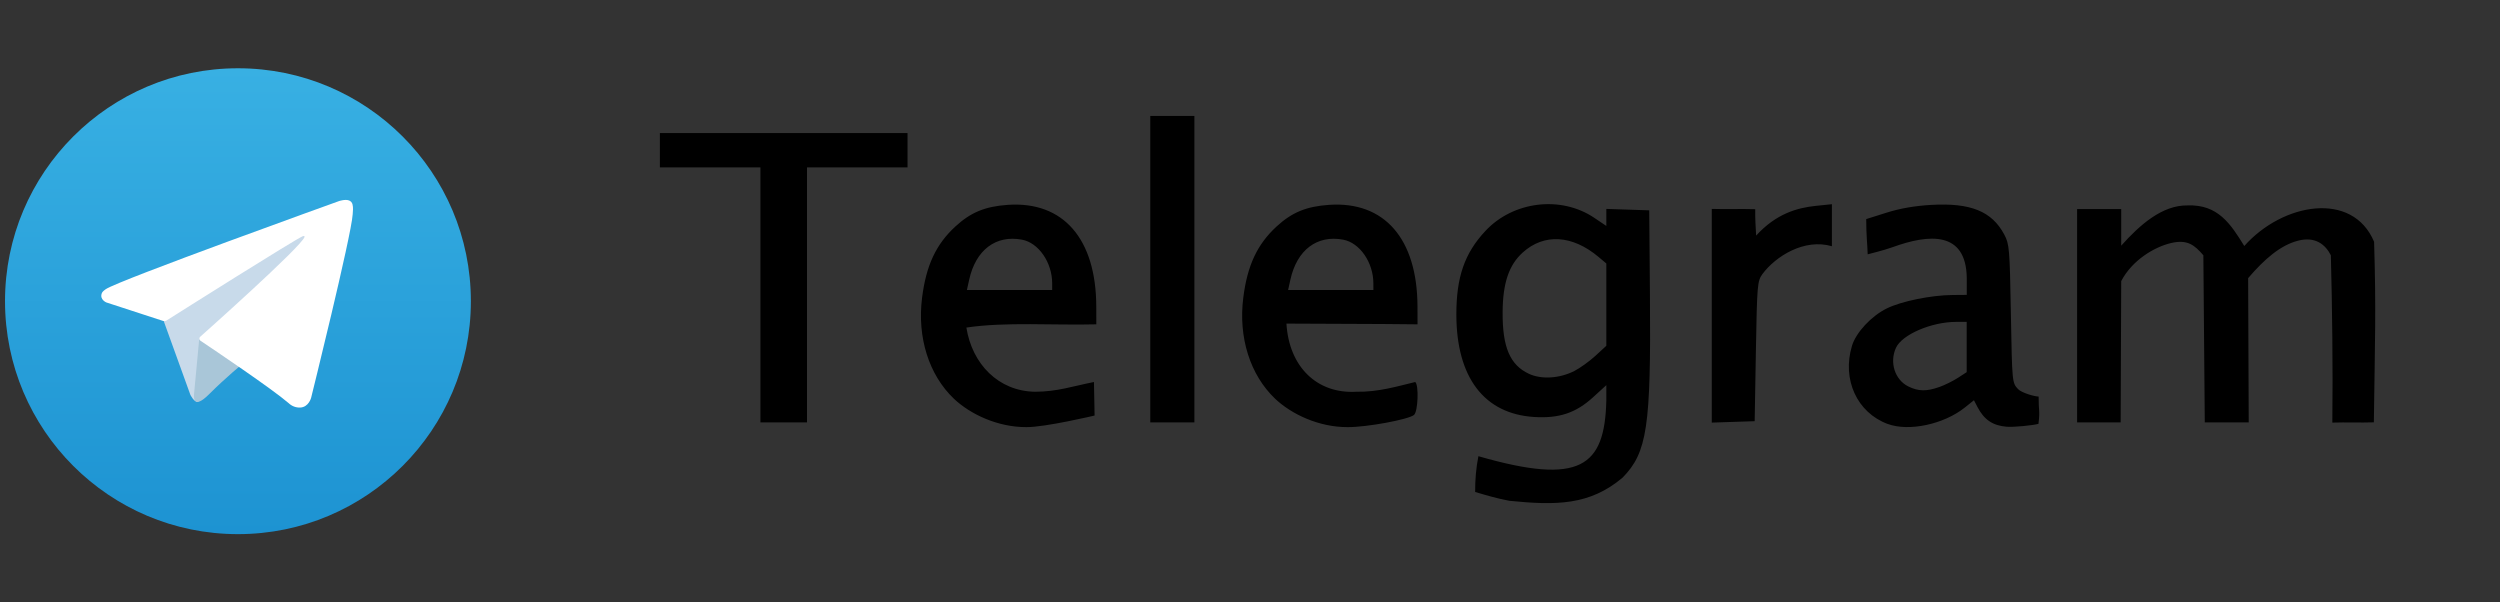 <svg width="166" height="40" viewBox="0 0 166 40" fill="none" xmlns="http://www.w3.org/2000/svg">
<rect x="0" y="0" width="166" height="40" fill="#333333" stroke="none"/>
<path d="M100.229 33.254C99.449 33.111 98.707 32.893 97.95 32.667C97.944 31.872 98.014 31.045 98.166 30.291C104.968 32.254 106.544 30.968 106.66 26.619V25.574L105.782 26.376C104.639 27.421 103.52 27.794 101.853 27.687C98.541 27.474 96.707 25.053 96.702 20.886C96.699 18.394 97.249 16.811 98.635 15.33C100.483 13.354 103.646 12.974 105.858 14.462L106.66 15.002V14.437V13.871L108.084 13.919L109.509 13.966L109.556 19.583C109.63 28.34 109.373 30.05 107.738 31.716C105.545 33.567 103.304 33.561 100.229 33.254ZM104.539 24.632C104.917 24.439 105.549 23.984 105.943 23.62L106.66 22.96V20.227V17.495L106.15 17.066C104.404 15.597 102.528 15.485 101.11 16.766C100.191 17.596 99.786 18.795 99.774 20.722C99.759 23.05 100.26 24.229 101.515 24.818C102.347 25.208 103.555 25.134 104.539 24.632ZM63.34 26.476C61.676 24.889 60.893 22.402 61.226 19.765C61.497 17.622 62.15 16.225 63.435 15.041C64.455 14.101 65.413 13.706 66.923 13.602C70.602 13.35 72.782 15.859 72.793 20.356L72.796 21.536C69.988 21.611 66.778 21.359 64.168 21.751C64.549 24.169 66.297 25.977 68.726 26.012C70.186 26.012 71.236 25.642 72.639 25.365L72.681 27.592C72.681 27.592 69.404 28.37 68.156 28.361C66.241 28.369 64.422 27.499 63.34 26.476ZM69.865 18.809C69.862 17.423 68.96 16.12 67.86 15.914C66.123 15.588 64.792 16.595 64.355 18.565L64.202 19.257H67.034H69.865L69.865 18.809ZM84.668 26.476C83.004 24.889 82.22 22.402 82.554 19.765C82.824 17.622 83.478 16.225 84.763 15.041C85.783 14.101 86.741 13.706 88.251 13.602C91.929 13.35 94.11 15.859 94.121 20.356L94.124 21.536C91.127 21.497 88.257 21.51 85.42 21.487C85.589 24.342 87.434 26.16 90.054 26.012C91.527 26.041 92.82 25.64 93.967 25.366C94.221 25.523 94.159 27.328 93.891 27.551C93.521 27.858 90.732 28.371 89.484 28.361C87.569 28.369 85.75 27.499 84.668 26.476ZM91.192 18.809C91.189 17.423 90.288 16.12 89.187 15.914C87.45 15.588 86.119 16.595 85.683 18.565L85.53 19.257H88.361H91.193L91.192 18.809ZM125.342 28.152C123.304 27.392 122.301 25.2 122.969 22.97C123.236 22.078 124.257 20.982 125.29 20.476C126.266 19.998 128.242 19.597 129.656 19.588L130.593 19.58V18.433C130.538 15.332 128.087 15.534 125.67 16.412C125.019 16.645 124.17 16.839 124.014 16.887C123.993 16.16 123.917 15.66 123.917 14.547L125.261 14.123C126.156 13.839 127.148 13.667 128.235 13.605C130.846 13.456 132.258 14.028 133.082 15.571C133.421 16.206 133.446 16.497 133.523 20.829C133.604 25.408 133.605 25.417 133.999 25.836C134.236 26.087 135.1 26.331 135.365 26.331C135.357 27.287 135.468 27.248 135.353 28.144C134.973 28.247 133.71 28.374 133.238 28.335C132.316 28.258 131.744 27.871 131.304 27.026L131.07 26.575L130.465 27.059C129.069 28.176 126.741 28.672 125.342 28.149L125.342 28.152ZM128.762 25.702C129.121 25.575 129.679 25.3 130.002 25.091L130.588 24.711V23.042V21.373H129.89C128.248 21.373 126.292 22.216 125.891 23.096C125.449 24.066 125.819 25.219 126.713 25.66C127.379 25.988 127.916 25.999 128.758 25.701L128.762 25.702ZM50.492 19.582V11.116H47.154H43.816V9.977V8.837H52.038H60.26V9.977V11.116H56.922H53.585V19.582V28.049H52.038H50.492V19.582ZM76.378 17.873V7.698H77.843H79.308V17.873V28.049H77.843H76.378V17.873ZM113.661 20.966V13.871C114.61 13.903 115.598 13.859 116.547 13.89C116.538 14.476 116.573 15.059 116.607 15.644C117.943 14.176 119.359 13.798 120.546 13.672L121.638 13.559V14.954V16.35C119.806 15.812 117.897 17.023 117.024 18.199C116.689 18.665 116.669 18.901 116.591 23.327L116.51 27.967C115.56 27.999 114.61 28.03 113.661 28.061L113.661 20.966ZM137.919 20.966V13.884C138.896 13.884 139.873 13.884 140.849 13.884C140.849 14.533 140.849 15.664 140.849 16.313C142.085 14.923 143.581 13.615 145.245 13.64C147.28 13.56 148.113 14.875 149.021 16.335C151.565 13.47 156.206 12.647 157.64 16.054C157.778 20.707 157.698 22.434 157.624 28.043C156.68 28.075 155.811 28.03 154.867 28.061C154.91 24.442 154.857 20.35 154.769 16.951C154.407 16.238 153.735 15.679 152.576 15.985C151.417 16.291 150.369 17.193 149.277 18.467C149.277 21.623 149.315 24.893 149.315 28.049H147.856H146.397C146.366 24.35 146.334 20.65 146.303 16.951C145.718 16.274 145.251 15.878 144.146 16.141C143.041 16.404 141.572 17.278 140.849 18.665C140.849 21.793 140.811 24.921 140.811 28.049C139.834 28.049 138.895 28.049 137.919 28.049C137.919 25.688 137.919 23.327 137.919 20.966Z" fill="black"/>
<g clip-path="url(#clip0_482_4742)">
<path d="M15.8 35.467C24.342 35.467 31.266 28.542 31.266 20C31.266 11.458 24.342 4.533 15.8 4.533C7.258 4.533 0.333 11.458 0.333 20C0.333 28.542 7.258 35.467 15.8 35.467Z" fill="url(#paint0_linear_482_4742)"/>
<path d="M10.803 21.131L12.638 26.21C12.638 26.21 12.867 26.685 13.113 26.685C13.358 26.685 17.012 22.884 17.012 22.884L21.076 15.036L10.868 19.82L10.803 21.131Z" fill="#C8DAEA"/>
<path d="M13.235 22.433L12.883 26.177C12.883 26.177 12.736 27.324 13.883 26.177C15.029 25.03 16.127 24.145 16.127 24.145" fill="#A9C6D8"/>
<path d="M10.836 21.312L7.061 20.082C7.061 20.082 6.61 19.899 6.755 19.484C6.785 19.398 6.846 19.325 7.026 19.2C7.862 18.617 22.506 13.354 22.506 13.354C22.506 13.354 22.92 13.214 23.164 13.307C23.224 13.326 23.278 13.36 23.321 13.407C23.364 13.453 23.393 13.51 23.407 13.572C23.433 13.681 23.444 13.793 23.439 13.905C23.438 14.002 23.427 14.092 23.418 14.233C23.328 15.672 20.659 26.412 20.659 26.412C20.659 26.412 20.5 27.04 19.928 27.062C19.787 27.067 19.647 27.043 19.516 26.992C19.384 26.941 19.265 26.864 19.164 26.767C18.041 25.801 14.161 23.193 13.303 22.619C13.284 22.606 13.267 22.589 13.255 22.569C13.243 22.549 13.235 22.526 13.233 22.503C13.221 22.443 13.286 22.368 13.286 22.368C13.286 22.368 20.044 16.362 20.223 15.731C20.237 15.682 20.185 15.658 20.114 15.68C19.665 15.845 11.885 20.758 11.027 21.3C10.965 21.319 10.899 21.323 10.836 21.312Z" fill="white"/>
</g>
<defs>
<linearGradient id="paint0_linear_482_4742" x1="15.8" y1="35.467" x2="15.8" y2="4.533" gradientUnits="userSpaceOnUse">
<stop stop-color="#1D93D2"/>
<stop offset="1" stop-color="#38B0E3"/>
</linearGradient>
<clipPath id="clip0_482_4742">
<rect width="30.933" height="30.933" fill="white" transform="translate(0.333 4.533)"/>
</clipPath>
</defs>
</svg>